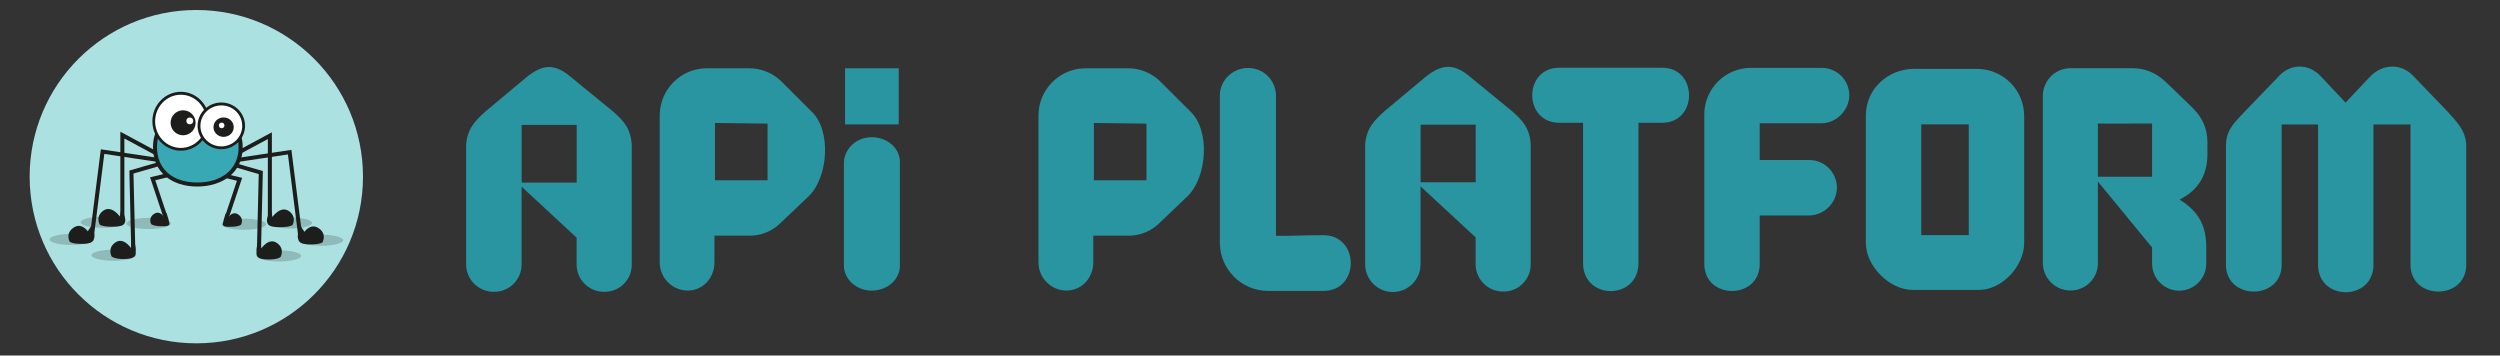 <?xml version="1.0" encoding="utf-8"?>
<!-- Generator: Adobe Illustrator 25.0.0, SVG Export Plug-In . SVG Version: 6.00 Build 0)  -->
<svg version="1.1" id="Calque_1" xmlns="http://www.w3.org/2000/svg" xmlns:xlink="http://www.w3.org/1999/xlink" x="0px" y="0px"
	 viewBox="0 0 3600 512" style="enable-background:new 0 0 3600 512;" xml:space="preserve">
<rect x="0" y="0" width="3600" height="512" fill="#333333" stroke="none"/>
<style type="text/css">
	.st0{fill:#ABE1E1;}
	.st1{opacity:0.2;fill:#1D1E1C;enable-background:new    ;}
	.st2{fill:#1D1E1C;}
	.st3{fill:#38A9B4;}
	.st4{fill:#FFFFFF;}
	.st5{fill:#2895A0;}
</style>
<circle class="st0" cx="282.7" cy="254.4" r="240"/>
<ellipse class="st1" cx="213.9" cy="321.8" rx="31.9" ry="8"/>
<ellipse class="st1" cx="148" cy="320.1" rx="31.9" ry="8"/>
<ellipse class="st1" cx="163.7" cy="367.5" rx="31.9" ry="8"/>
<ellipse class="st1" cx="103.2" cy="344.8" rx="31.9" ry="8"/>
<polygon class="st2" points="179.1,317.6 173.3,317.6 173.3,189.7 229.8,220.1 227,225.2 179.1,199.4 "/>
<polygon class="st2" points="134.9,342.9 129.1,342.2 145.2,215 230.6,227.8 229.7,233.6 150.2,221.6 "/>
<polygon class="st2" points="189,360.8 186.3,245.6 227.6,233.6 229.2,239.2 192.2,249.9 194.9,360.6 "/>
<polygon class="st2" points="235.2,312.5 216.1,255.3 243,248.9 244.4,254.6 223.6,259.5 240.7,310.6 "/>
<path class="st2" d="M235.6,311.8c0,0-5.6-9.6-14.2-3.5c-8.6,6.1-3.6,14.5-3.6,14.5s2.8,2.6,12.3,2.9c9.5,0.3,11.8,0,13.5-2
	s-4-17.3-4-17.3L235.6,311.8z"/>
<path class="st2" d="M126.4,333c0,0-9-13.4-20.9-4.9s-5,20.2-5,20.2s3.9,2.9,17.1,2.9c17.2,0,16.9-5.2,18.1-8.7c2-6-4.3-17-4.3-17
	L126.4,333z"/>
<path class="st2" d="M172.5,311.7c0,0-11.9-16.9-23.8-8.3s-5,20.2-5,20.2s3.9,2.9,17.1,2.9c17.2,0,18.1-3.4,19.3-7
	c2-6-5.4-18.8-5.4-18.8L172.5,311.7z"/>
<path class="st2" d="M188.5,357.1c0,0-10.7-16.3-22.6-7.8s-5,20.2-5,20.2s3.9,3.5,17.1,3.5c17.2,0,17.5-5.5,17.5-9.3
	c0.3-18.4-6-17-6-17L188.5,357.1z"/>
<polygon class="st2" points="385.7,318.4 391.5,318.4 391.5,190.5 335,220.9 337.8,226 385.7,200.2 "/>
<polygon class="st2" points="429.9,343.7 435.7,343 419.6,215.8 334.2,228.6 335.1,234.3 414.6,222.4 "/>
<polygon class="st2" points="375.8,361.5 378.5,246.3 337.2,234.4 335.6,239.9 372.6,250.7 369.9,361.4 "/>
<polygon class="st2" points="329.6,313.2 348.7,256.1 321.8,249.7 320.4,255.3 341.2,260.3 324.1,311.4 "/>
<path class="st2" d="M329.2,312.6c0,0,5.6-9.6,14.2-3.5c8.6,6.1,3.6,14.5,3.6,14.5s-2.8,2.6-12.3,2.9c-9.5,0.3-11.8,0-13.5-2
	c-1.8-2,4-17.3,4-17.3L329.2,312.6z"/>
<path class="st2" d="M438.4,333.8c0,0,9-13.4,20.9-4.9c11.9,8.5,5,20.2,5,20.2s-3.9,2.9-17.1,2.9c-17.2,0-16.9-5.2-18.1-8.7
	c-2-6,4.3-17,4.3-17L438.4,333.8z"/>
<path class="st2" d="M392.3,312.4c0,0,11.9-16.9,23.8-8.4c11.9,8.5,5,20.2,5,20.2s-3.9,2.9-17.1,2.9c-17.2,0-18-3.4-19.3-7
	c-2-6,5.5-18.8,5.5-18.8L392.3,312.4z"/>
<path class="st2" d="M376.3,357.8c0,0,10.7-16.3,22.6-7.8c11.9,8.5,5,20.2,5,20.2s-3.9,3.5-17.1,3.5c-17.2,0-17.5-5.5-17.5-9.3
	c-0.3-18.4,6-17,6-17L376.3,357.8z"/>
<path class="st3" d="M347.3,212c0,35.1-28,53.7-62.6,53.7S224,247.1,224,212s26.3-47.3,60.8-47.3S347.3,176.8,347.3,212z"/>
<path class="st2" d="M284,268.6c-18.3,0-33.9-5-45.2-14.4c-12.1-10-18.5-24.7-18.5-42.3c0-32.9,22-50.2,63.7-50.2
	c42.2,0,65.5,17.8,65.5,50.2c0,17.5-6.7,32.2-19.4,42.3C318.5,263.5,302.1,268.6,284,268.6z M284,167.6c-38.4,0-57.9,14.9-57.9,44.4
	c0,31.3,22.2,50.8,57.9,50.8c36.2,0,59.6-19.9,59.6-50.8C343.6,175.3,311.2,167.6,284,167.6z"/>
<ellipse class="st4" cx="261.2" cy="174.7" rx="39" ry="40.3"/>
<path class="st2" d="M260.4,217c-22.6,0-41-19-41-42.4s18.4-42.4,41-42.4s41,19,41,42.4S283.1,217,260.4,217z M260.4,136.4
	c-20.4,0-37,17.2-37,38.3s16.6,38.3,37,38.3c20.4,0,37-17.2,37-38.3S280.8,136.4,260.4,136.4L260.4,136.4z"/>
<ellipse class="st4" cx="319.4" cy="181.3" rx="32.2" ry="31.5"/>
<path class="st2" d="M318.7,214.8c-18.9,0-34.2-15.1-34.2-33.6s15.3-33.6,34.2-33.6s34.2,15.1,34.2,33.6S337.5,214.8,318.7,214.8z
	 M318.7,151.8c-16.6,0-30.1,13.2-30.1,29.5s13.5,29.5,30.1,29.5s30.1-13.2,30.1-29.5S335.3,151.7,318.7,151.8L318.7,151.8z"/>
<ellipse transform="matrix(0.16 -0.987 0.987 0.16 46.962 408.794)" class="st2" cx="263.7" cy="176.8" rx="18" ry="18"/>
<circle class="st4" cx="273.3" cy="174.1" r="4.9"/>
<ellipse class="st2" cx="322" cy="183.1" rx="14.6" ry="14"/>
<circle class="st4" cx="319.2" cy="180.6" r="4"/>
<ellipse class="st1" cx="351.4" cy="322.9" rx="31.9" ry="8"/>
<ellipse class="st1" cx="417.4" cy="321.1" rx="31.9" ry="8"/>
<ellipse class="st1" cx="401.7" cy="368.5" rx="31.9" ry="8"/>
<ellipse class="st1" cx="462.2" cy="345.9" rx="31.9" ry="8"/>
<path class="st5" d="M821.7,110.6l59.7,48.8c17.3,14.6,26.9,26.4,28.3,48.8v172.8c0.2,21.5-17.1,39-38.6,39.2c-0.2,0-0.5,0-0.7,0
	c-21.8,0.4-39.7-17-40.1-38.7c0-0.2,0-0.3,0-0.5v-38.8l-79.2-73.4V381c-0.1,21.7-17.7,39.2-39.4,39.2c-0.1,0-0.2,0-0.3,0
	c-21.9,0.3-39.9-17.2-40.2-39.1c0,0,0,0,0-0.1V208.2c1.8-22.3,12.3-34.2,29.2-48.8l58.4-48.8C782,92.3,798.9,91.4,821.7,110.6z
	 M830.4,262.9v-83h-79.2v83H830.4z"/>
<path class="st5" d="M1028.8,339.4v38.4c0,22.3-16.4,40.6-38.7,40.6c-22.2-0.2-40.1-18.3-40.1-40.6V165.7
	c0.3-37.1,30.3-67.1,67.4-67.4h60.6c17.5-0.2,34.3,6.5,46.9,18.6l43.9,43.8c28.8,27.4,23.7,94.8-4.1,121.7l-39.8,37.8
	c-12.3,12.7-29.3,19.6-47,19.2L1028.8,339.4z M1105.3,259.6V178l-75.7-0.9v82.5H1105.3z"/>
<path class="st5" d="M1215.2,382.5V235.3c0-20,16.8-37.7,40.1-37.7c22.8,0,40.6,16,40.6,35.7v149.2c0,19.6-17.8,36-40.6,36
	C1233.4,418.5,1215.2,402.1,1215.2,382.5z M1294.2,179.1h-77.3V98.3h77.3V179.1z"/>
<path class="st5" d="M1574.3,339.4v38.4c0,22.3-16.4,40.6-38.8,40.6c-22.2-0.2-40.1-18.3-40.1-40.6V165.7
	c0.3-37.1,30.4-67.1,67.5-67.4h60.6c17.5-0.2,34.4,6.5,47,18.7l43.8,43.7c28.8,27.4,23.7,94.8-4.1,121.7l-39.6,37.8
	c-12.3,12.7-29.3,19.6-47,19.2L1574.3,339.4z M1650.9,259.6V178l-75.7-0.9v82.5H1650.9z"/>
<path class="st5" d="M1756.6,350V137.1c0-21.4,18.6-39.2,40.2-39.2c22-0.4,40.1,17.1,40.6,39.1c0,0.1,0,0.1,0,0.2v202.4
	c40.1,0,28.8-0.9,68.4-0.9c52.4,0,52.4,80.2,0,80.2h-79.9C1787.9,418.8,1757,388.1,1756.6,350z"/>
<path class="st5" d="M2116.4,110.2L2176,159c17.3,14.6,26.9,26.4,28.2,48.8v172.8c0.2,21.5-17.1,39-38.6,39.2c-0.2,0-0.4,0-0.6,0
	c-21.8,0.4-39.7-16.9-40.1-38.7c0-0.2,0-0.3,0-0.5v-38.8l-79.3-73.4v112.2c0,22-17.9,39.9-39.9,39.9c-22,0-39.8-17.9-39.9-39.9
	V207.8c1.8-22.3,12.3-34.2,29.2-48.8l58.4-48.8C2076.7,92,2093.6,91.1,2116.4,110.2z M2125,262.5v-83h-79.3v83H2125z"/>
<path class="st5" d="M2393.6,97.5c51.5,0,51.5,79.3,0,79.3h-34.2v202c0,53.8-79.8,53.8-79.8,0v-202h-34.2c-52,0-52-79.3,0-79.3
	H2393.6z"/>
<path class="st5" d="M2534,177.6v52.8h71.6c21.9,0.2,39.5,18,39.6,39.9c-0.4,22.1-18.4,39.9-40.6,40H2534V380c0,52-79.8,52-79.8,0
	V165.2c-0.2-37.1,29.8-67.3,66.9-67.5c0,0,0.1,0,0.1,0h101.7c21.9-0.2,39.9,17.3,40.1,39.2c0,21.9-18.7,40.6-40.1,40.6H2534z"/>
<path class="st5" d="M2756.1,99.2h91.2c37.2,0.2,67.3,30.3,67.5,67.5V350c0,32.8-31.5,67.5-65.2,67.5h-95.3
	c-33.7,0-67.5-34.6-67.5-67.5V166.7C2686.8,127.1,2719.6,99.2,2756.1,99.2z M2835,179h-68.4v159.6h68.4V179z"/>
<path class="st5" d="M3138.6,287.4c28.3,17.3,38.4,39.2,38.4,67.9v23.3c0.5,21.5-16.5,39.4-38,40c-21.5,0.5-39.4-16.5-40-38
	c0-0.6,0-1.3,0-1.9v-22.3l-78-94.9v117.2c0.2,21.7-17.2,39.4-38.9,39.6c-0.1,0-0.2,0-0.3,0c-22,0.2-39.9-17.5-40.1-39.5
	c0-0.1,0-0.1,0-0.2V138.3c-0.1-22,17.6-40,39.6-40.1c0.2,0,0.3,0,0.5,0h88.8c18.7,0,34.2,6.8,47.9,19.6l38.8,37.4
	c13.7,13.7,21.4,29.6,21.4,49.2v17.8C3178.7,253.6,3164.1,274.6,3138.6,287.4z M3021,178v76.5h78v-76.6L3021,178z"/>
<path class="st5" d="M3342.9,110.9l34.7,36.9l34.7-36.9c19.2-20.1,46.5-20.1,64.3,0l46.5,48.3c14.1,16,26,26,28.3,48.3v173.7
	c0,51.5-80.3,51.5-80.3,0v-202h-53.3v202c0,52.8-79.8,52.8-79.8,0v-202h-52.4v202c0,51.5-80.2,51.5-80.2,0V207.6
	c0.9-22.3,13.7-32.4,28.3-48.3l46.6-48.3C3297.7,90.8,3325.1,90.8,3342.9,110.9z"/>
</svg>
